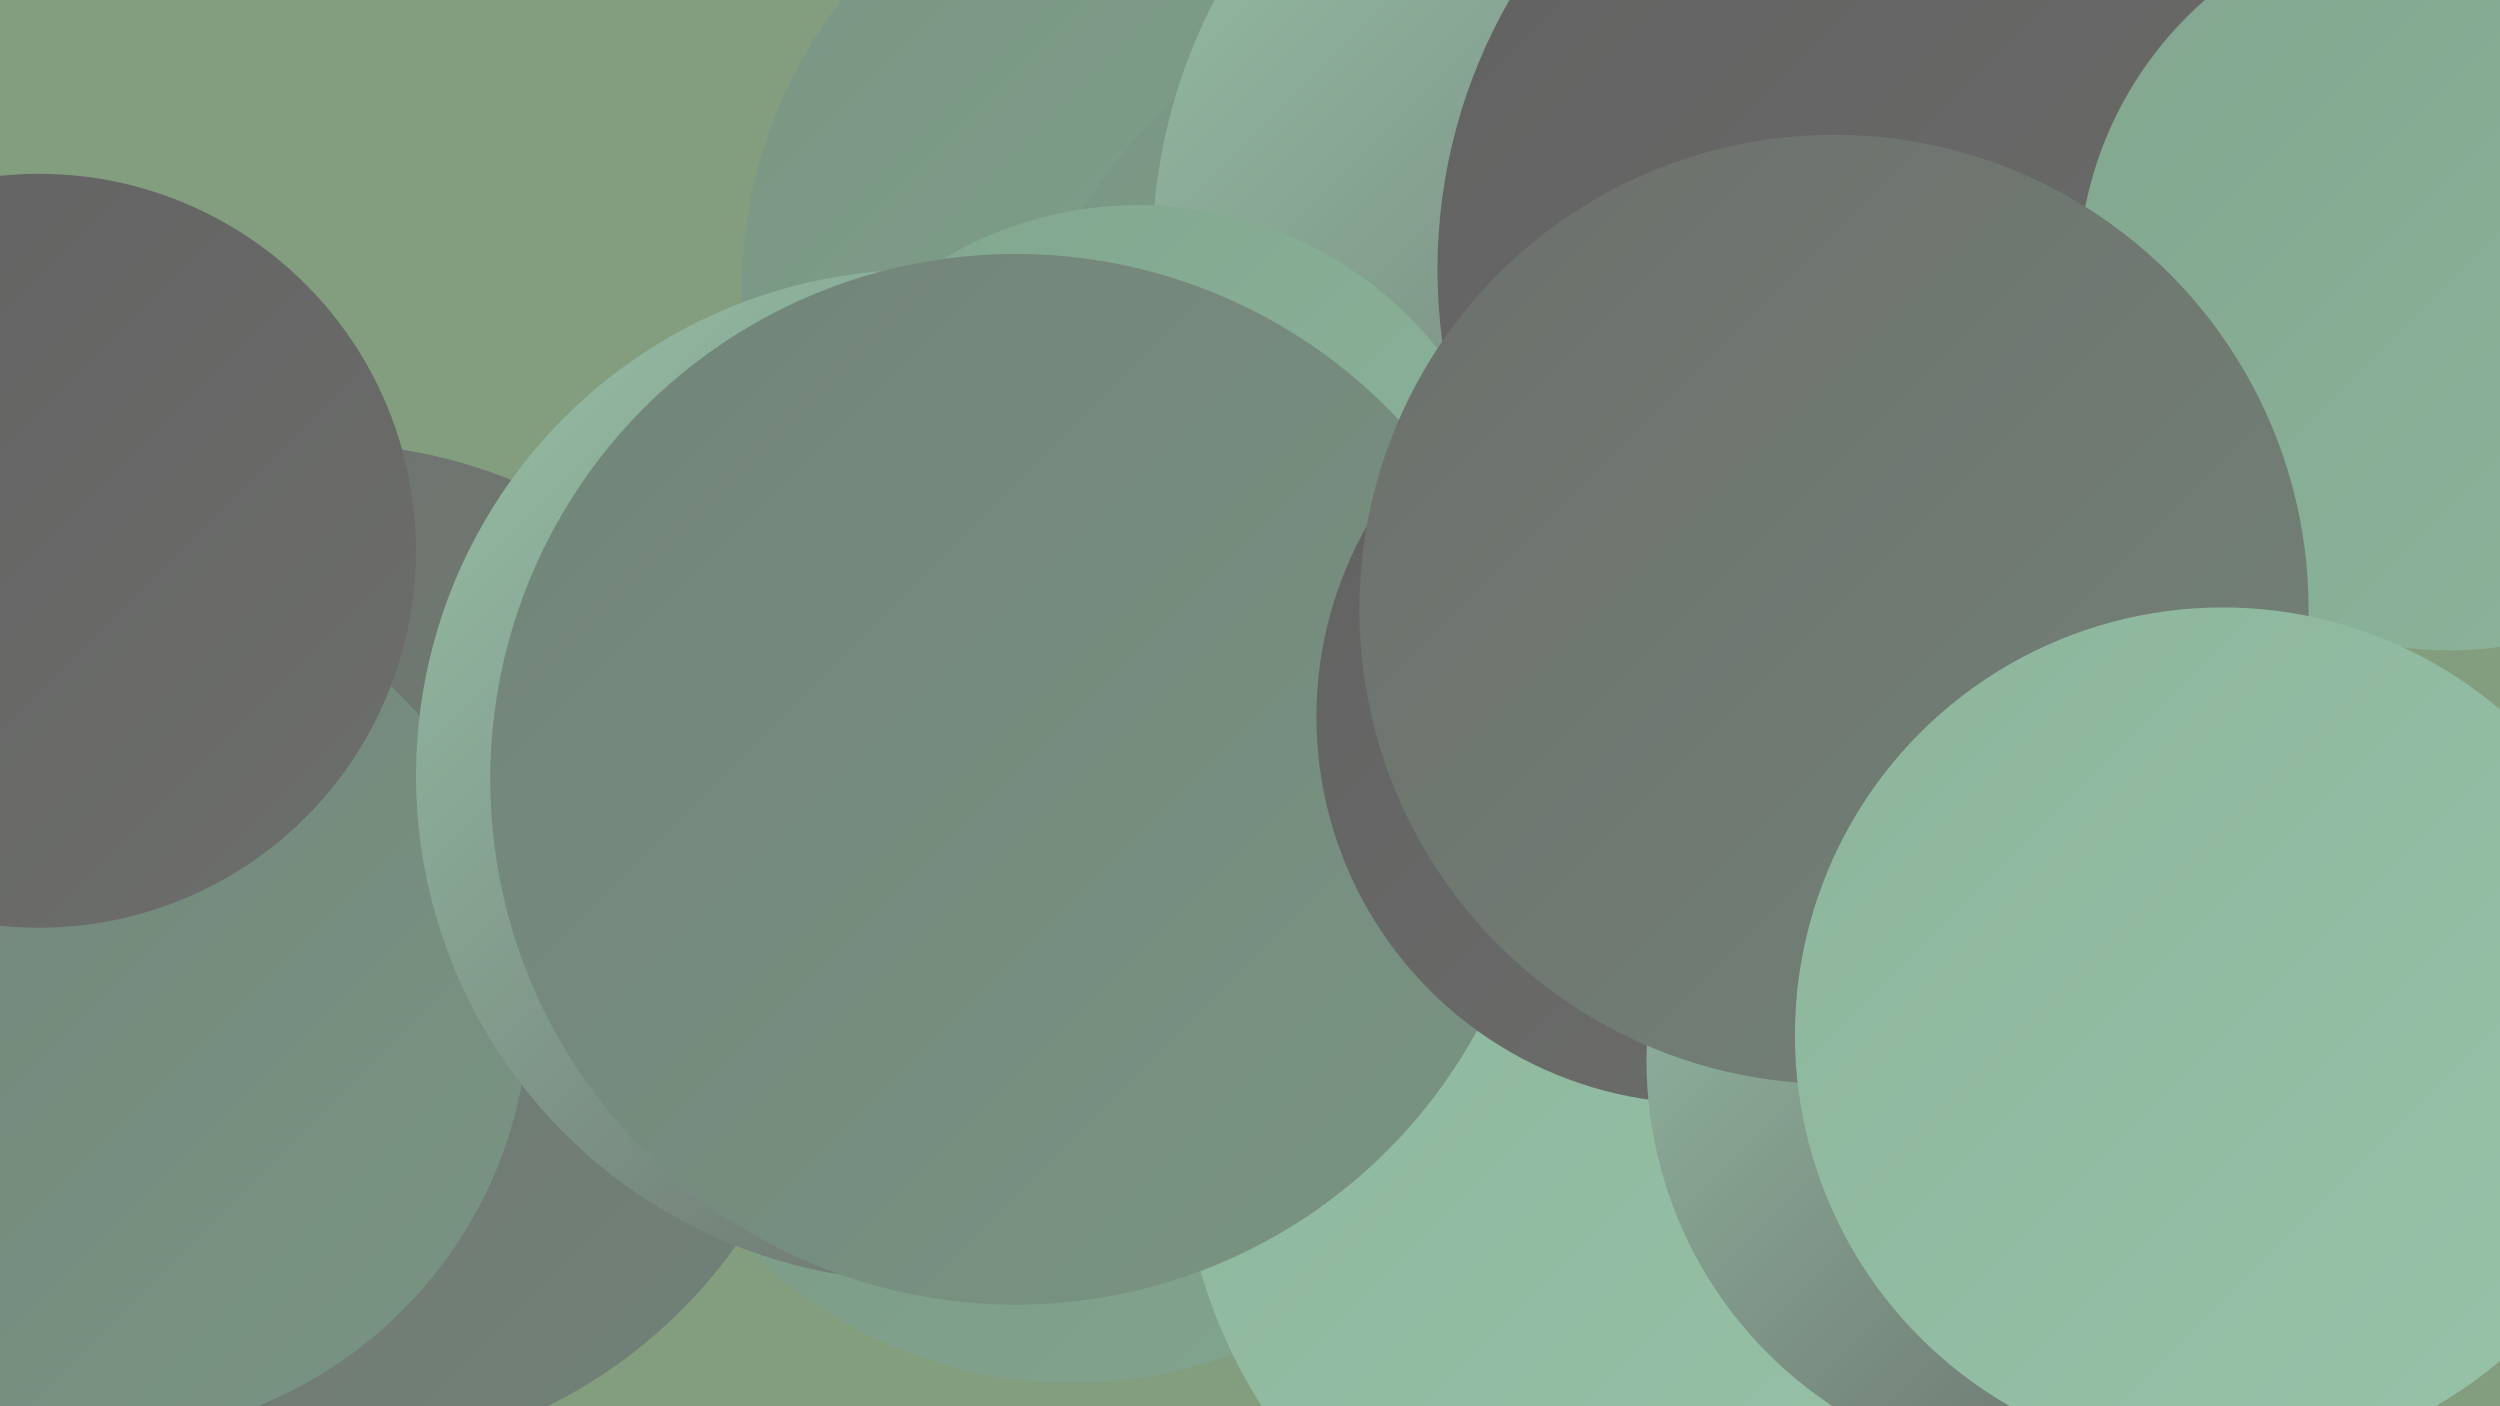 <?xml version="1.0" encoding="UTF-8"?><svg width="1280" height="720" xmlns="http://www.w3.org/2000/svg"><defs><linearGradient id="grad0" x1="0%" y1="0%" x2="100%" y2="100%"><stop offset="0%" style="stop-color:#616161;stop-opacity:1" /><stop offset="100%" style="stop-color:#6d6f6c;stop-opacity:1" /></linearGradient><linearGradient id="grad1" x1="0%" y1="0%" x2="100%" y2="100%"><stop offset="0%" style="stop-color:#6d6f6c;stop-opacity:1" /><stop offset="100%" style="stop-color:#728378;stop-opacity:1" /></linearGradient><linearGradient id="grad2" x1="0%" y1="0%" x2="100%" y2="100%"><stop offset="0%" style="stop-color:#728378;stop-opacity:1" /><stop offset="100%" style="stop-color:#799583;stop-opacity:1" /></linearGradient><linearGradient id="grad3" x1="0%" y1="0%" x2="100%" y2="100%"><stop offset="0%" style="stop-color:#799583;stop-opacity:1" /><stop offset="100%" style="stop-color:#82a68f;stop-opacity:1" /></linearGradient><linearGradient id="grad4" x1="0%" y1="0%" x2="100%" y2="100%"><stop offset="0%" style="stop-color:#82a68f;stop-opacity:1" /><stop offset="100%" style="stop-color:#8cb59c;stop-opacity:1" /></linearGradient><linearGradient id="grad5" x1="0%" y1="0%" x2="100%" y2="100%"><stop offset="0%" style="stop-color:#8cb59c;stop-opacity:1" /><stop offset="100%" style="stop-color:#98c3a9;stop-opacity:1" /></linearGradient><linearGradient id="grad6" x1="0%" y1="0%" x2="100%" y2="100%"><stop offset="0%" style="stop-color:#98c3a9;stop-opacity:1" /><stop offset="100%" style="stop-color:#616161;stop-opacity:1" /></linearGradient></defs><rect width="1280" height="720" fill="#839e7e" /><circle cx="713" cy="20" r="280" fill="url(#grad6)" /><circle cx="165" cy="487" r="260" fill="url(#grad1)" /><circle cx="621" cy="148" r="241" fill="url(#grad3)" /><circle cx="795" cy="258" r="284" fill="url(#grad3)" /><circle cx="549" cy="473" r="235" fill="url(#grad3)" /><circle cx="931" cy="199" r="209" fill="url(#grad1)" /><circle cx="486" cy="386" r="213" fill="url(#grad2)" /><circle cx="871" cy="130" r="281" fill="url(#grad6)" /><circle cx="1013" cy="138" r="277" fill="url(#grad0)" /><circle cx="583" cy="301" r="196" fill="url(#grad4)" /><circle cx="1254" cy="143" r="190" fill="url(#grad4)" /><circle cx="49" cy="514" r="222" fill="url(#grad2)" /><circle cx="872" cy="576" r="268" fill="url(#grad5)" /><circle cx="472" cy="397" r="259" fill="url(#grad6)" /><circle cx="520" cy="399" r="269" fill="url(#grad2)" /><circle cx="872" cy="367" r="198" fill="url(#grad0)" /><circle cx="1055" cy="543" r="212" fill="url(#grad6)" /><circle cx="939" cy="312" r="243" fill="url(#grad1)" /><circle cx="20" cy="282" r="193" fill="url(#grad0)" /><circle cx="1138" cy="530" r="219" fill="url(#grad5)" /></svg>